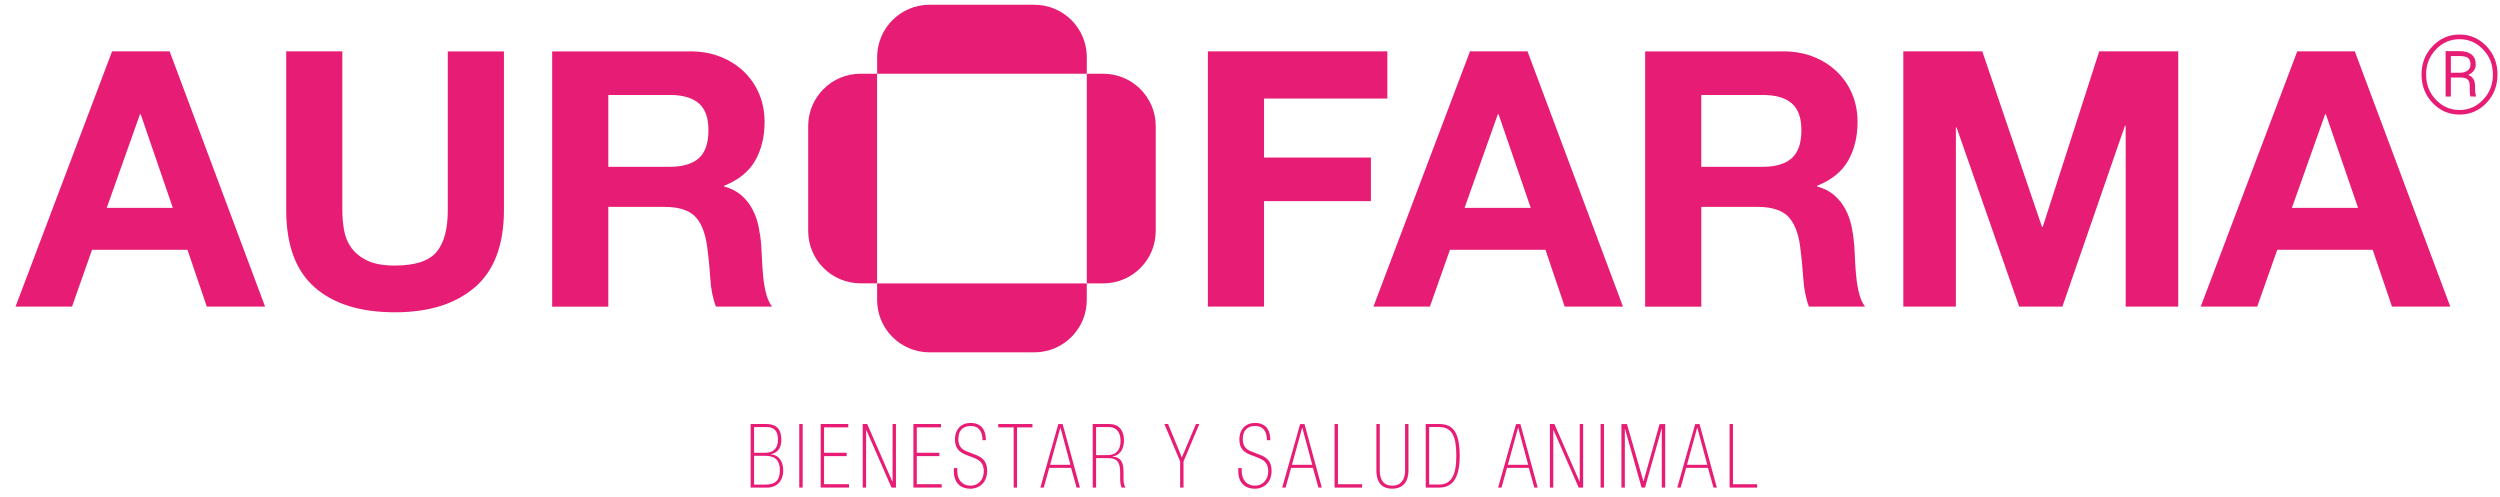 <svg xmlns="http://www.w3.org/2000/svg" width="156" height="31" viewBox="0 0 156 31" fill="none"><path d="M10.584 3.204L16.541 19.132H12.904L11.698 15.587H5.743L4.494 19.132H0.97L6.994 3.204H10.584ZM10.785 12.972L8.779 7.13H8.734L6.66 12.972H10.785Z" fill="#E71D75"></path><path d="M29.639 17.917C28.433 18.965 26.768 19.487 24.642 19.487C22.485 19.487 20.815 18.967 19.633 17.928C18.45 16.885 17.86 15.281 17.86 13.107V3.204H21.362V13.107C21.362 13.541 21.397 13.966 21.473 14.381C21.546 14.798 21.703 15.166 21.942 15.486C22.179 15.805 22.509 16.068 22.934 16.269C23.358 16.468 23.926 16.57 24.642 16.57C25.891 16.57 26.753 16.292 27.23 15.732C27.706 15.174 27.942 14.3 27.942 13.111V3.207H31.446V13.111C31.446 15.268 30.845 16.87 29.64 17.922L29.639 17.917Z" fill="#E71D75"></path><path d="M43.046 3.204C43.76 3.204 44.402 3.318 44.975 3.549C45.548 3.78 46.038 4.096 46.448 4.498C46.858 4.9 47.169 5.366 47.385 5.892C47.601 6.42 47.71 6.987 47.71 7.599C47.71 8.535 47.511 9.347 47.119 10.032C46.724 10.716 46.08 11.236 45.187 11.591V11.637C45.62 11.755 45.976 11.937 46.258 12.183C46.542 12.427 46.771 12.719 46.95 13.055C47.13 13.389 47.26 13.758 47.34 14.159C47.421 14.562 47.477 14.963 47.506 15.364C47.523 15.617 47.536 15.916 47.551 16.256C47.568 16.6 47.592 16.947 47.628 17.306C47.663 17.663 47.724 17.999 47.806 18.322C47.889 18.638 48.009 18.912 48.176 19.134H44.675C44.481 18.631 44.359 18.027 44.318 17.329C44.273 16.63 44.205 15.959 44.115 15.322C43.996 14.488 43.745 13.878 43.358 13.493C42.971 13.107 42.338 12.91 41.46 12.91H37.959V19.136H34.455V3.207H43.046V3.204ZM41.797 10.408C42.599 10.408 43.202 10.228 43.606 9.873C44.004 9.516 44.207 8.937 44.207 8.133C44.207 7.329 44.006 6.799 43.606 6.448C43.202 6.1 42.599 5.926 41.797 5.926H37.959V10.408H41.797Z" fill="#E71D75"></path><path d="M86.57 3.204V6.149H78.876V9.831H85.545V12.551H78.876V19.132H75.372V3.204H86.57Z" fill="#E71D75"></path><path d="M95.317 3.204L101.274 19.132H97.637L96.435 15.587H90.476L89.227 19.132H85.702L91.727 3.204H95.317ZM95.518 12.972L93.51 7.13H93.465L91.389 12.972H95.516H95.518Z" fill="#E71D75"></path><path d="M111.245 3.204C111.959 3.204 112.601 3.318 113.176 3.549C113.749 3.78 114.24 4.096 114.649 4.498C115.059 4.9 115.371 5.366 115.587 5.892C115.803 6.42 115.912 6.987 115.912 7.599C115.912 8.535 115.712 9.347 115.32 10.032C114.925 10.716 114.283 11.236 113.39 11.591V11.637C113.823 11.755 114.178 11.937 114.459 12.183C114.743 12.427 114.974 12.719 115.153 13.055C115.331 13.389 115.461 13.758 115.543 14.159C115.626 14.562 115.68 14.963 115.711 15.364C115.726 15.617 115.741 15.916 115.756 16.256C115.771 16.6 115.795 16.947 115.835 17.306C115.868 17.663 115.93 17.999 116.011 18.322C116.094 18.638 116.216 18.912 116.379 19.134H112.878C112.684 18.631 112.566 18.027 112.521 17.329C112.476 16.63 112.408 15.959 112.32 15.322C112.201 14.488 111.946 13.878 111.561 13.493C111.172 13.107 110.541 12.91 109.665 12.91H106.162V19.136H102.658V3.207H111.247L111.245 3.204ZM109.998 10.408C110.8 10.408 111.403 10.228 111.803 9.873C112.205 9.516 112.406 8.937 112.406 8.133C112.406 7.329 112.205 6.799 111.803 6.448C111.403 6.1 110.8 5.926 109.998 5.926H106.16V10.408H109.998Z" fill="#E71D75"></path><path d="M123.694 3.204L127.42 14.158H127.467L130.991 3.204H135.922V19.132H132.642V7.846H132.597L128.693 19.132H125.996L122.092 7.955H122.047V19.132H118.767V3.204H123.698H123.694Z" fill="#E71D75"></path><path d="M146.94 3.204L152.897 19.132H149.26L148.056 15.587H142.101L140.85 19.132H137.325L143.348 3.204H146.94ZM147.143 12.972L145.134 7.13H145.089L143.015 12.972H147.143Z" fill="#E71D75"></path><path d="M151.104 4.65C151.104 3.947 151.336 3.358 151.796 2.877C152.258 2.398 152.818 2.155 153.475 2.155C154.133 2.155 154.691 2.396 155.151 2.877C155.613 3.359 155.844 3.949 155.844 4.65C155.844 5.351 155.613 5.944 155.151 6.427C154.691 6.91 154.131 7.15 153.475 7.15C152.82 7.15 152.258 6.91 151.796 6.427C151.336 5.944 151.104 5.353 151.104 4.65ZM151.388 4.65C151.388 5.272 151.593 5.794 151.999 6.222C152.406 6.649 152.899 6.863 153.475 6.863C154.052 6.863 154.538 6.649 154.946 6.222C155.354 5.794 155.557 5.272 155.557 4.65C155.557 4.028 155.354 3.513 154.946 3.087C154.537 2.661 154.048 2.446 153.475 2.446C152.902 2.446 152.406 2.661 151.999 3.087C151.595 3.513 151.388 4.034 151.388 4.65ZM152.934 4.84V6.023H152.605V3.19H153.468C153.795 3.19 154.044 3.26 154.221 3.399C154.398 3.542 154.486 3.745 154.486 4.019C154.486 4.169 154.445 4.301 154.366 4.408C154.283 4.52 154.167 4.607 154.018 4.676C154.168 4.731 154.276 4.819 154.343 4.936C154.411 5.054 154.443 5.195 154.443 5.362V5.55C154.443 5.638 154.45 5.719 154.458 5.794C154.465 5.867 154.482 5.927 154.501 5.974V6.025H154.161C154.138 5.982 154.123 5.912 154.12 5.822C154.116 5.73 154.112 5.64 154.112 5.548V5.366C154.112 5.182 154.071 5.045 153.988 4.964C153.902 4.881 153.761 4.84 153.56 4.84H152.936H152.934ZM152.934 4.537H153.537C153.714 4.537 153.86 4.492 153.981 4.398C154.099 4.31 154.159 4.184 154.159 4.026C154.159 3.837 154.106 3.701 154.005 3.617C153.904 3.536 153.721 3.497 153.468 3.497H152.934V4.539V4.537Z" fill="#E71D75"></path><path d="M58.003 0.297C56.196 0.297 54.734 1.762 54.734 3.569V4.601H67.817V3.569C67.817 1.762 66.351 0.297 64.546 0.297H58.003Z" fill="#E71D75"></path><path d="M72.118 7.87C72.118 6.066 70.651 4.601 68.846 4.601H67.817V17.683H68.846C70.651 17.683 72.118 16.22 72.118 14.411V7.87Z" fill="#E71D75"></path><path d="M64.542 21.986C66.349 21.986 67.815 20.522 67.815 18.717V17.686H54.732V18.717C54.732 20.522 56.196 21.986 58.001 21.986H64.542Z" fill="#E71D75"></path><path d="M50.431 14.411C50.431 16.216 51.892 17.68 53.699 17.68H54.73V4.599H53.699C51.892 4.599 50.431 6.063 50.431 7.868V14.409V14.411Z" fill="#E71D75"></path><path d="M46.842 26.459H47.812C48.52 26.459 48.757 26.859 48.757 27.448C48.757 27.982 48.488 28.283 48.09 28.337V28.348C48.61 28.388 48.873 28.805 48.873 29.35C48.873 30.017 48.479 30.428 47.842 30.428H46.84V26.46L46.842 26.459ZM47.748 28.254C48.212 28.254 48.546 28.01 48.546 27.448C48.546 26.887 48.304 26.648 47.838 26.648H47.055V28.254H47.748ZM47.769 30.238C48.355 30.238 48.663 30 48.663 29.344C48.663 28.638 48.274 28.444 47.757 28.444H47.055V30.24H47.767L47.769 30.238Z" fill="#E71D75"></path><path d="M49.874 26.459H50.087V30.426H49.874V26.459Z" fill="#E71D75"></path><path d="M51.21 26.458H52.933V26.668H51.422V28.252H52.831V28.462H51.422V30.213H52.978V30.424H51.21V26.456V26.458Z" fill="#E71D75"></path><path d="M54.114 26.459L55.687 30.06H55.696V26.459H55.908V30.426H55.63L54.054 26.825H54.045V30.426H53.833V26.459H54.116H54.114Z" fill="#E71D75"></path><path d="M56.996 26.458H58.719V26.668H57.208V28.252H58.617V28.462H57.208V30.213H58.764V30.424H56.996V26.456V26.458Z" fill="#E71D75"></path><path d="M59.735 29.41C59.735 29.915 60.034 30.304 60.554 30.304C61.074 30.304 61.388 29.909 61.388 29.404C61.388 28.898 61.136 28.709 60.731 28.553L60.321 28.397C59.846 28.218 59.589 27.963 59.589 27.424C59.589 26.785 59.987 26.391 60.554 26.391C61.221 26.391 61.52 26.808 61.52 27.469H61.307C61.307 26.935 61.086 26.58 60.575 26.58C60.171 26.58 59.801 26.785 59.801 27.403C59.801 27.843 60.019 28.053 60.331 28.17L60.866 28.376C61.33 28.555 61.599 28.805 61.599 29.389C61.599 30.095 61.123 30.495 60.552 30.495C59.718 30.495 59.521 29.851 59.521 29.468V29.207H59.733V29.411L59.735 29.41Z" fill="#E71D75"></path><path d="M63.252 26.669H62.292V26.459H64.424V26.669H63.464V30.426H63.252V26.669Z" fill="#E71D75"></path><path d="M66.834 29.194H65.474L65.13 30.428H64.918L66.04 26.46H66.308L67.39 30.428H67.178L66.834 29.194ZM66.173 26.692H66.163L65.527 29.004H66.795L66.173 26.692Z" fill="#E71D75"></path><path d="M68.185 26.459H69.24C69.74 26.459 70.135 26.776 70.135 27.497C70.135 28.02 69.881 28.425 69.412 28.482V28.493C70.003 28.532 70.108 28.933 70.108 29.477V29.894C70.108 30.122 70.138 30.266 70.231 30.428H69.988C69.932 30.311 69.898 30.122 69.898 29.889V29.483C69.898 28.916 69.757 28.589 69.175 28.589H68.397V30.428H68.185V26.46V26.459ZM69.073 28.399C69.473 28.399 69.922 28.254 69.922 27.499C69.922 26.966 69.65 26.648 69.21 26.648H68.397V28.399H69.073Z" fill="#E71D75"></path><path d="M73.642 28.794L72.656 26.459H72.889L73.747 28.547L74.626 26.459H74.839L73.852 28.794V30.428H73.64V28.794H73.642Z" fill="#E71D75"></path><path d="M77.484 29.41C77.484 29.915 77.782 30.304 78.303 30.304C78.823 30.304 79.137 29.909 79.137 29.404C79.137 28.898 78.885 28.709 78.479 28.553L78.07 28.397C77.594 28.218 77.337 27.963 77.337 27.424C77.337 26.785 77.737 26.391 78.303 26.391C78.97 26.391 79.268 26.808 79.268 27.469H79.056C79.056 26.935 78.834 26.58 78.323 26.58C77.919 26.58 77.549 26.785 77.549 27.403C77.549 27.843 77.767 28.053 78.079 28.17L78.615 28.376C79.079 28.555 79.347 28.805 79.347 29.389C79.347 30.095 78.872 30.495 78.301 30.495C77.467 30.495 77.269 29.851 77.269 29.468V29.207H77.482V29.411L77.484 29.41Z" fill="#E71D75"></path><path d="M81.925 29.194H80.564L80.221 30.428H80.008L81.13 26.46H81.399L82.481 30.428H82.268L81.925 29.194ZM81.263 26.692H81.254L80.617 29.004H81.885L81.263 26.692Z" fill="#E71D75"></path><path d="M83.275 26.459H83.488V30.216H84.998V30.426H83.275V26.459Z" fill="#E71D75"></path><path d="M86.099 29.376C86.099 29.932 86.326 30.304 86.888 30.304C87.408 30.304 87.677 29.932 87.677 29.376V26.459H87.889V29.333C87.889 30.227 87.389 30.494 86.888 30.494C86.386 30.494 85.886 30.283 85.886 29.333V26.459H86.099V29.376Z" fill="#E71D75"></path><path d="M88.965 26.459H89.788C90.551 26.459 91.086 26.814 91.086 28.442C91.086 30.071 90.47 30.426 89.788 30.426H88.965V26.459ZM89.788 30.238C90.557 30.238 90.874 29.66 90.874 28.442C90.874 27.225 90.617 26.646 89.788 26.646H89.178V30.236H89.788V30.238Z" fill="#E71D75"></path><path d="M95.398 29.194H94.038L93.694 30.428H93.481L94.603 26.46H94.872L95.954 30.428H95.741L95.398 29.194ZM94.736 26.692H94.727L94.09 29.004H95.358L94.736 26.692Z" fill="#E71D75"></path><path d="M96.994 26.459L98.567 30.06H98.576V26.459H98.788V30.426H98.51L96.934 26.825H96.925V30.426H96.713V26.459H96.996H96.994Z" fill="#E71D75"></path><path d="M99.876 26.459H100.088V30.426H99.876V26.459Z" fill="#E71D75"></path><path d="M103.691 26.759H103.682L102.647 30.428H102.435L101.4 26.759H101.39V30.428H101.178V26.46H101.522L102.547 30.028H102.557L103.558 26.46H103.908V30.428H103.695V26.759H103.691Z" fill="#E71D75"></path><path d="M106.577 29.194H105.217L104.873 30.428H104.661L105.782 26.46H106.051L107.133 30.428H106.921L106.577 29.194ZM105.914 26.692H105.904L105.268 29.004H106.536L105.914 26.692Z" fill="#E71D75"></path><path d="M107.926 26.459H108.138V30.216H109.648V30.426H107.926V26.459Z" fill="#E71D75"></path></svg>